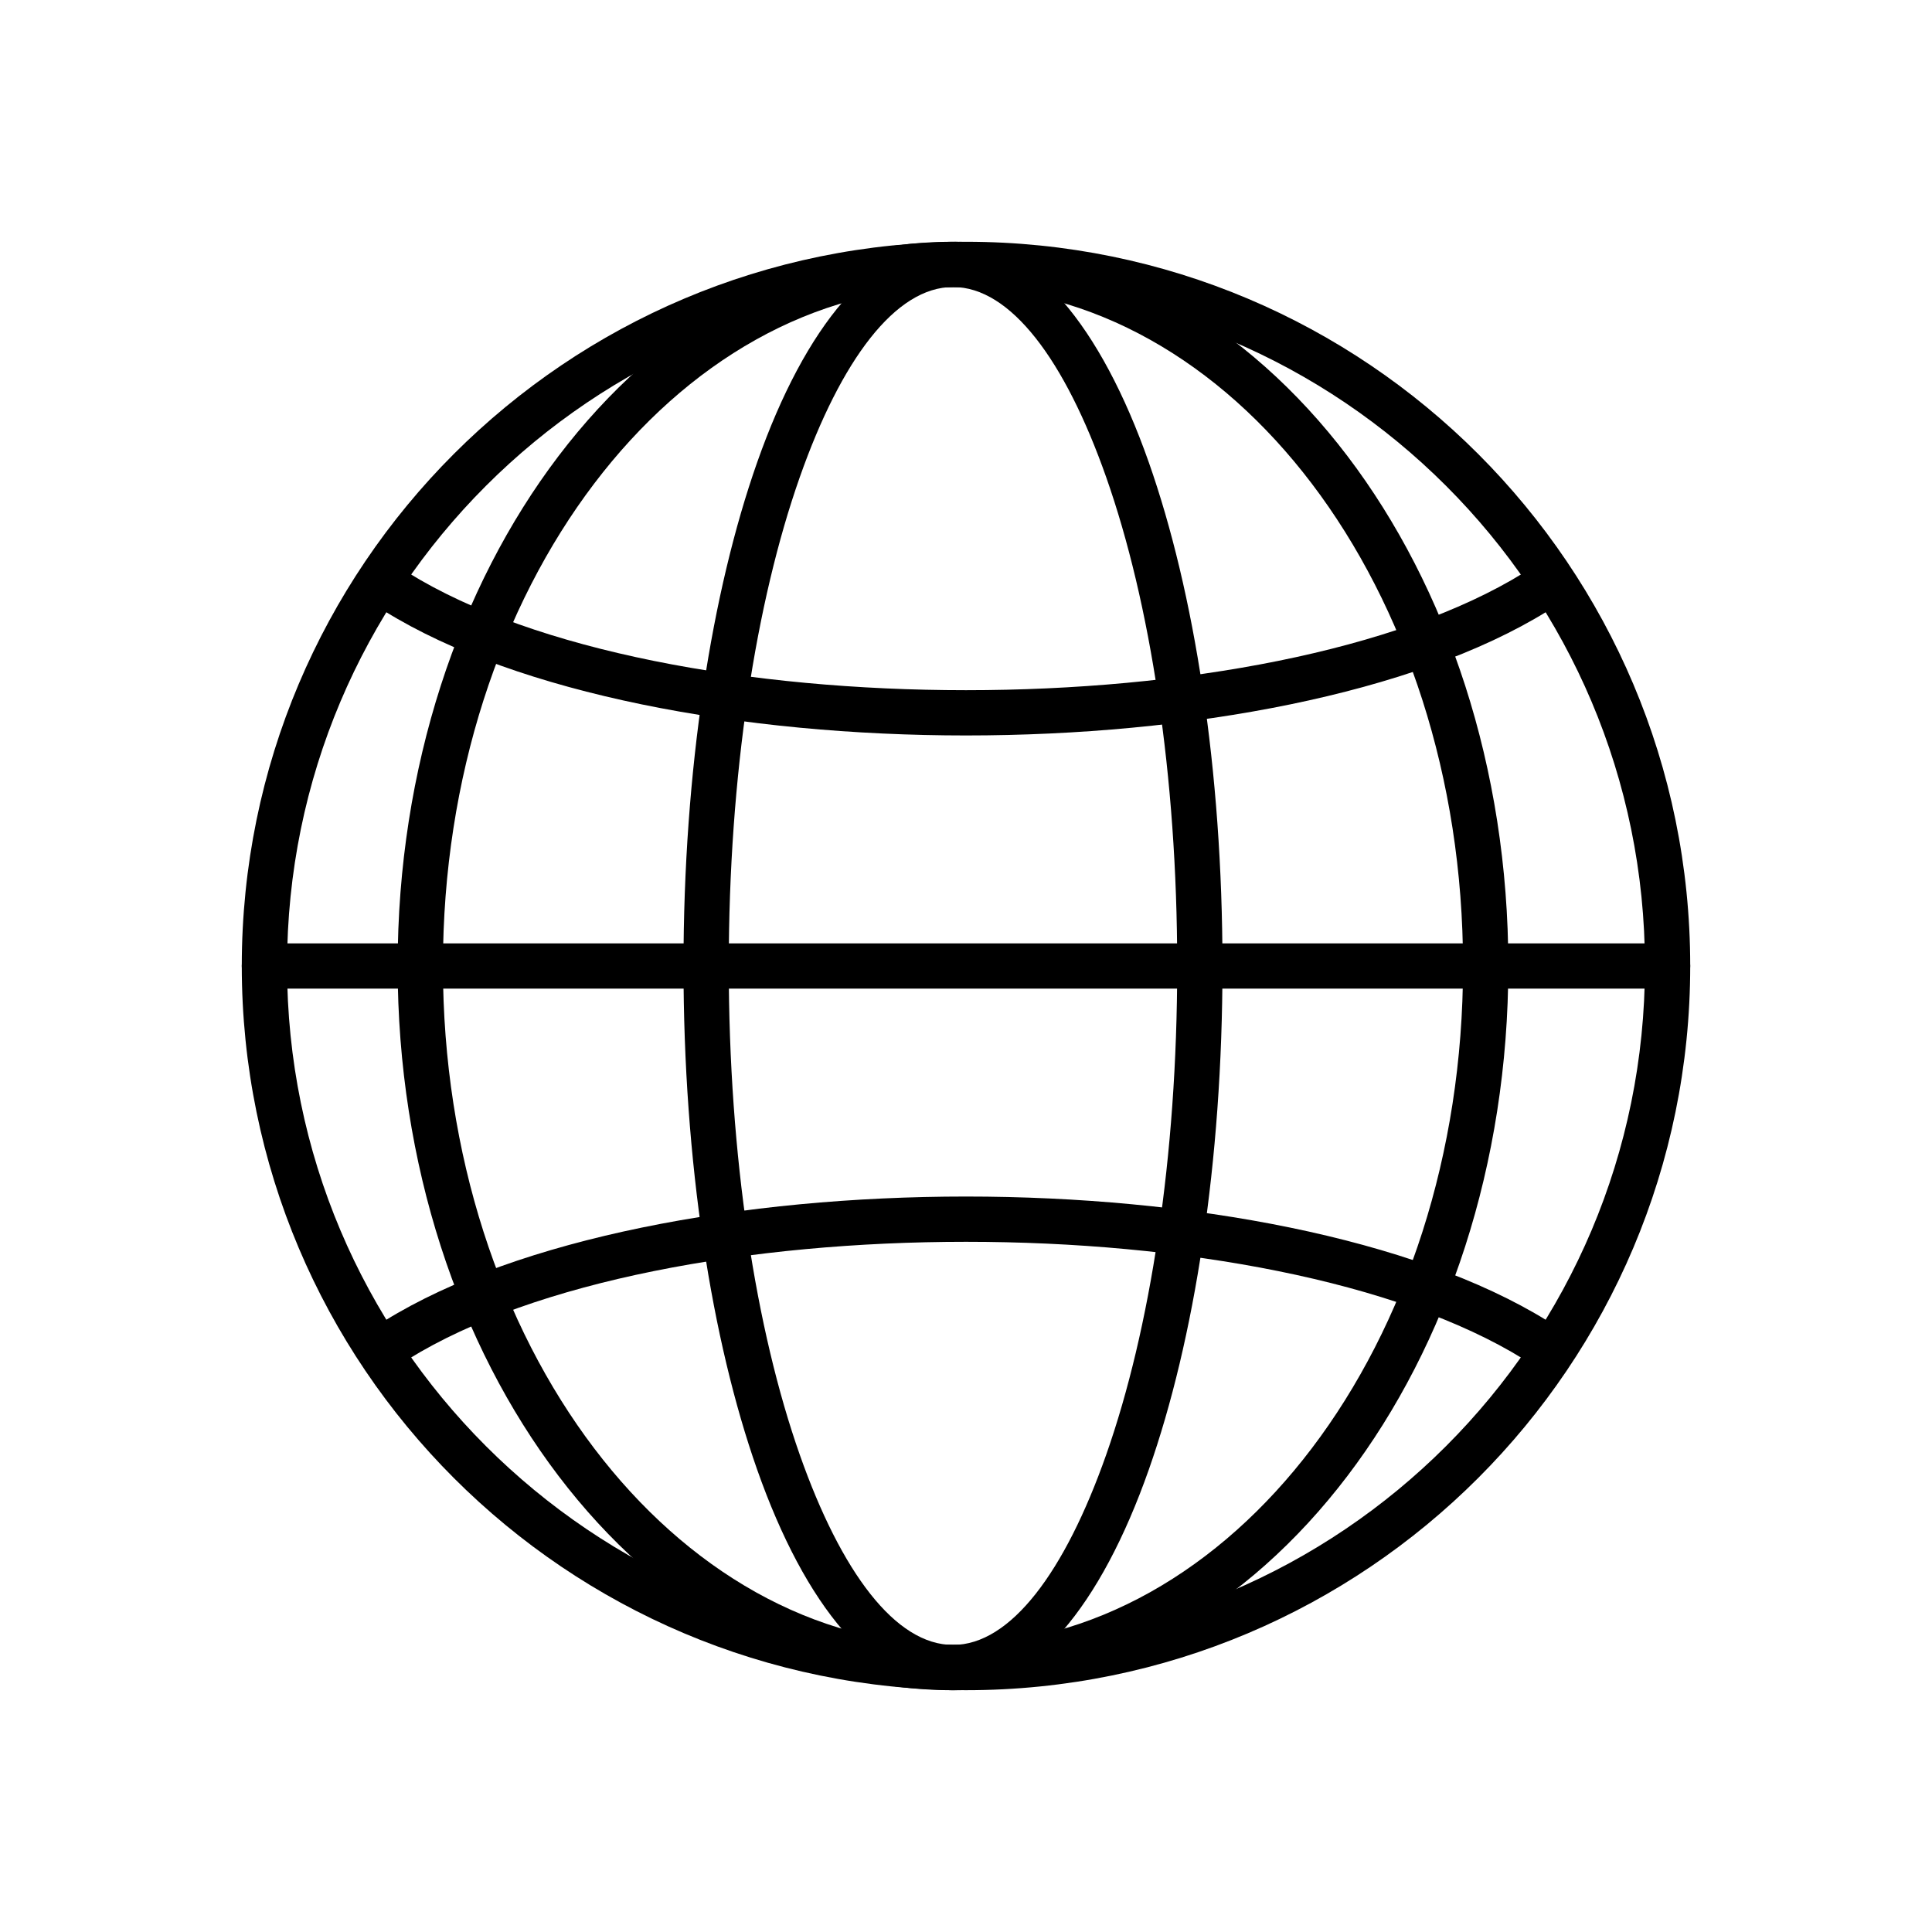 <?xml version="1.0" encoding="UTF-8"?>
<!-- Uploaded to: ICON Repo, www.svgrepo.com, Generator: ICON Repo Mixer Tools -->
<svg fill="#000000" width="800px" height="800px" version="1.1" viewBox="144 144 512 512" xmlns="http://www.w3.org/2000/svg">
 <g>
  <path d="m400 208.07c53 0 100.98 21.48 135.71 56.215 34.73 34.73 56.215 82.715 56.215 135.71s-21.48 100.98-56.215 135.71c-34.73 34.73-82.715 56.215-135.71 56.215s-100.98-21.48-135.71-56.215c-34.73-34.73-56.215-82.715-56.215-135.71s21.48-100.98 56.215-135.71c34.73-34.73 82.715-56.215 135.71-56.215zm127.23 64.695c-32.562-32.562-77.543-52.699-127.23-52.699s-94.672 20.141-127.23 52.699c-32.562 32.562-52.699 77.543-52.699 127.23s20.141 94.672 52.699 127.23c32.562 32.562 77.543 52.699 127.23 52.699s94.672-20.141 127.23-52.699c32.562-32.562 52.699-77.543 52.699-127.23s-20.141-94.672-52.699-127.23z"/>
  <path d="m396.55 208.07c20.883 0 39.191 22.352 51.906 58.488 12.055 34.266 19.512 81.453 19.512 133.44s-7.457 99.176-19.512 133.44c-12.715 36.137-31.02 58.488-51.906 58.488-20.883 0-39.191-22.352-51.906-58.488-12.055-34.262-19.512-81.453-19.512-133.44s7.457-99.176 19.512-133.44c12.715-36.137 31.02-58.488 51.906-58.488zm40.613 62.422c-10.961-31.156-25.367-50.43-40.613-50.43-15.246 0-29.648 19.27-40.613 50.43-11.621 33.027-18.809 78.809-18.809 129.5 0 50.695 7.188 96.477 18.809 129.5 10.961 31.156 25.367 50.43 40.613 50.43 15.246 0 29.648-19.27 40.613-50.43 11.621-33.027 18.809-78.809 18.809-129.5 0-50.695-7.188-96.473-18.809-129.5z"/>
  <path d="m396.55 208.07c40.945 0 77.91 21.723 104.58 56.848 26.312 34.656 42.59 82.422 42.59 135.08 0 52.656-16.277 100.42-42.59 135.08-26.668 35.121-63.633 56.848-104.58 56.848-40.945 0-77.91-21.723-104.58-56.848-26.312-34.656-42.59-82.422-42.59-135.08 0-52.656 16.277-100.42 42.59-135.08 26.668-35.121 63.633-56.848 104.58-56.848zm95.066 64.062c-24.426-32.168-58.043-52.066-95.066-52.066-37.023 0-70.641 19.898-95.066 52.066-24.777 32.637-40.105 77.836-40.105 127.86s15.328 95.227 40.105 127.86c24.426 32.168 58.043 52.066 95.066 52.066 37.02 0 70.641-19.898 95.066-52.066 24.781-32.637 40.105-77.836 40.105-127.86s-15.328-95.227-40.105-127.86z"/>
  <path d="m252.25 295.83c-2.809-1.734-6.488-0.863-8.223 1.945-1.734 2.809-0.863 6.488 1.945 8.223 35.492 21.938 94.863 32.906 154.03 32.906s118.54-10.969 154.03-32.906c2.809-1.734 3.68-5.414 1.945-8.223-1.734-2.809-5.414-3.68-8.223-1.945-33.52 20.719-90.531 31.078-147.75 31.078-57.215 0-114.23-10.359-147.75-31.078z"/>
  <path d="m245.97 494c-2.809 1.734-3.68 5.414-1.945 8.223s5.414 3.68 8.223 1.945c33.52-20.719 90.531-31.078 147.75-31.078s114.23 10.359 147.75 31.078c2.809 1.734 6.488 0.863 8.223-1.945s0.863-6.488-1.945-8.223c-35.492-21.938-94.863-32.906-154.03-32.906-59.164 0-118.54 10.969-154.03 32.906z"/>
  <path d="m214.07 394c-3.312 0-5.996 2.684-5.996 5.996s2.684 5.996 5.996 5.996h371.86c3.312 0 5.996-2.684 5.996-5.996s-2.684-5.996-5.996-5.996z"/>
 </g>
</svg>